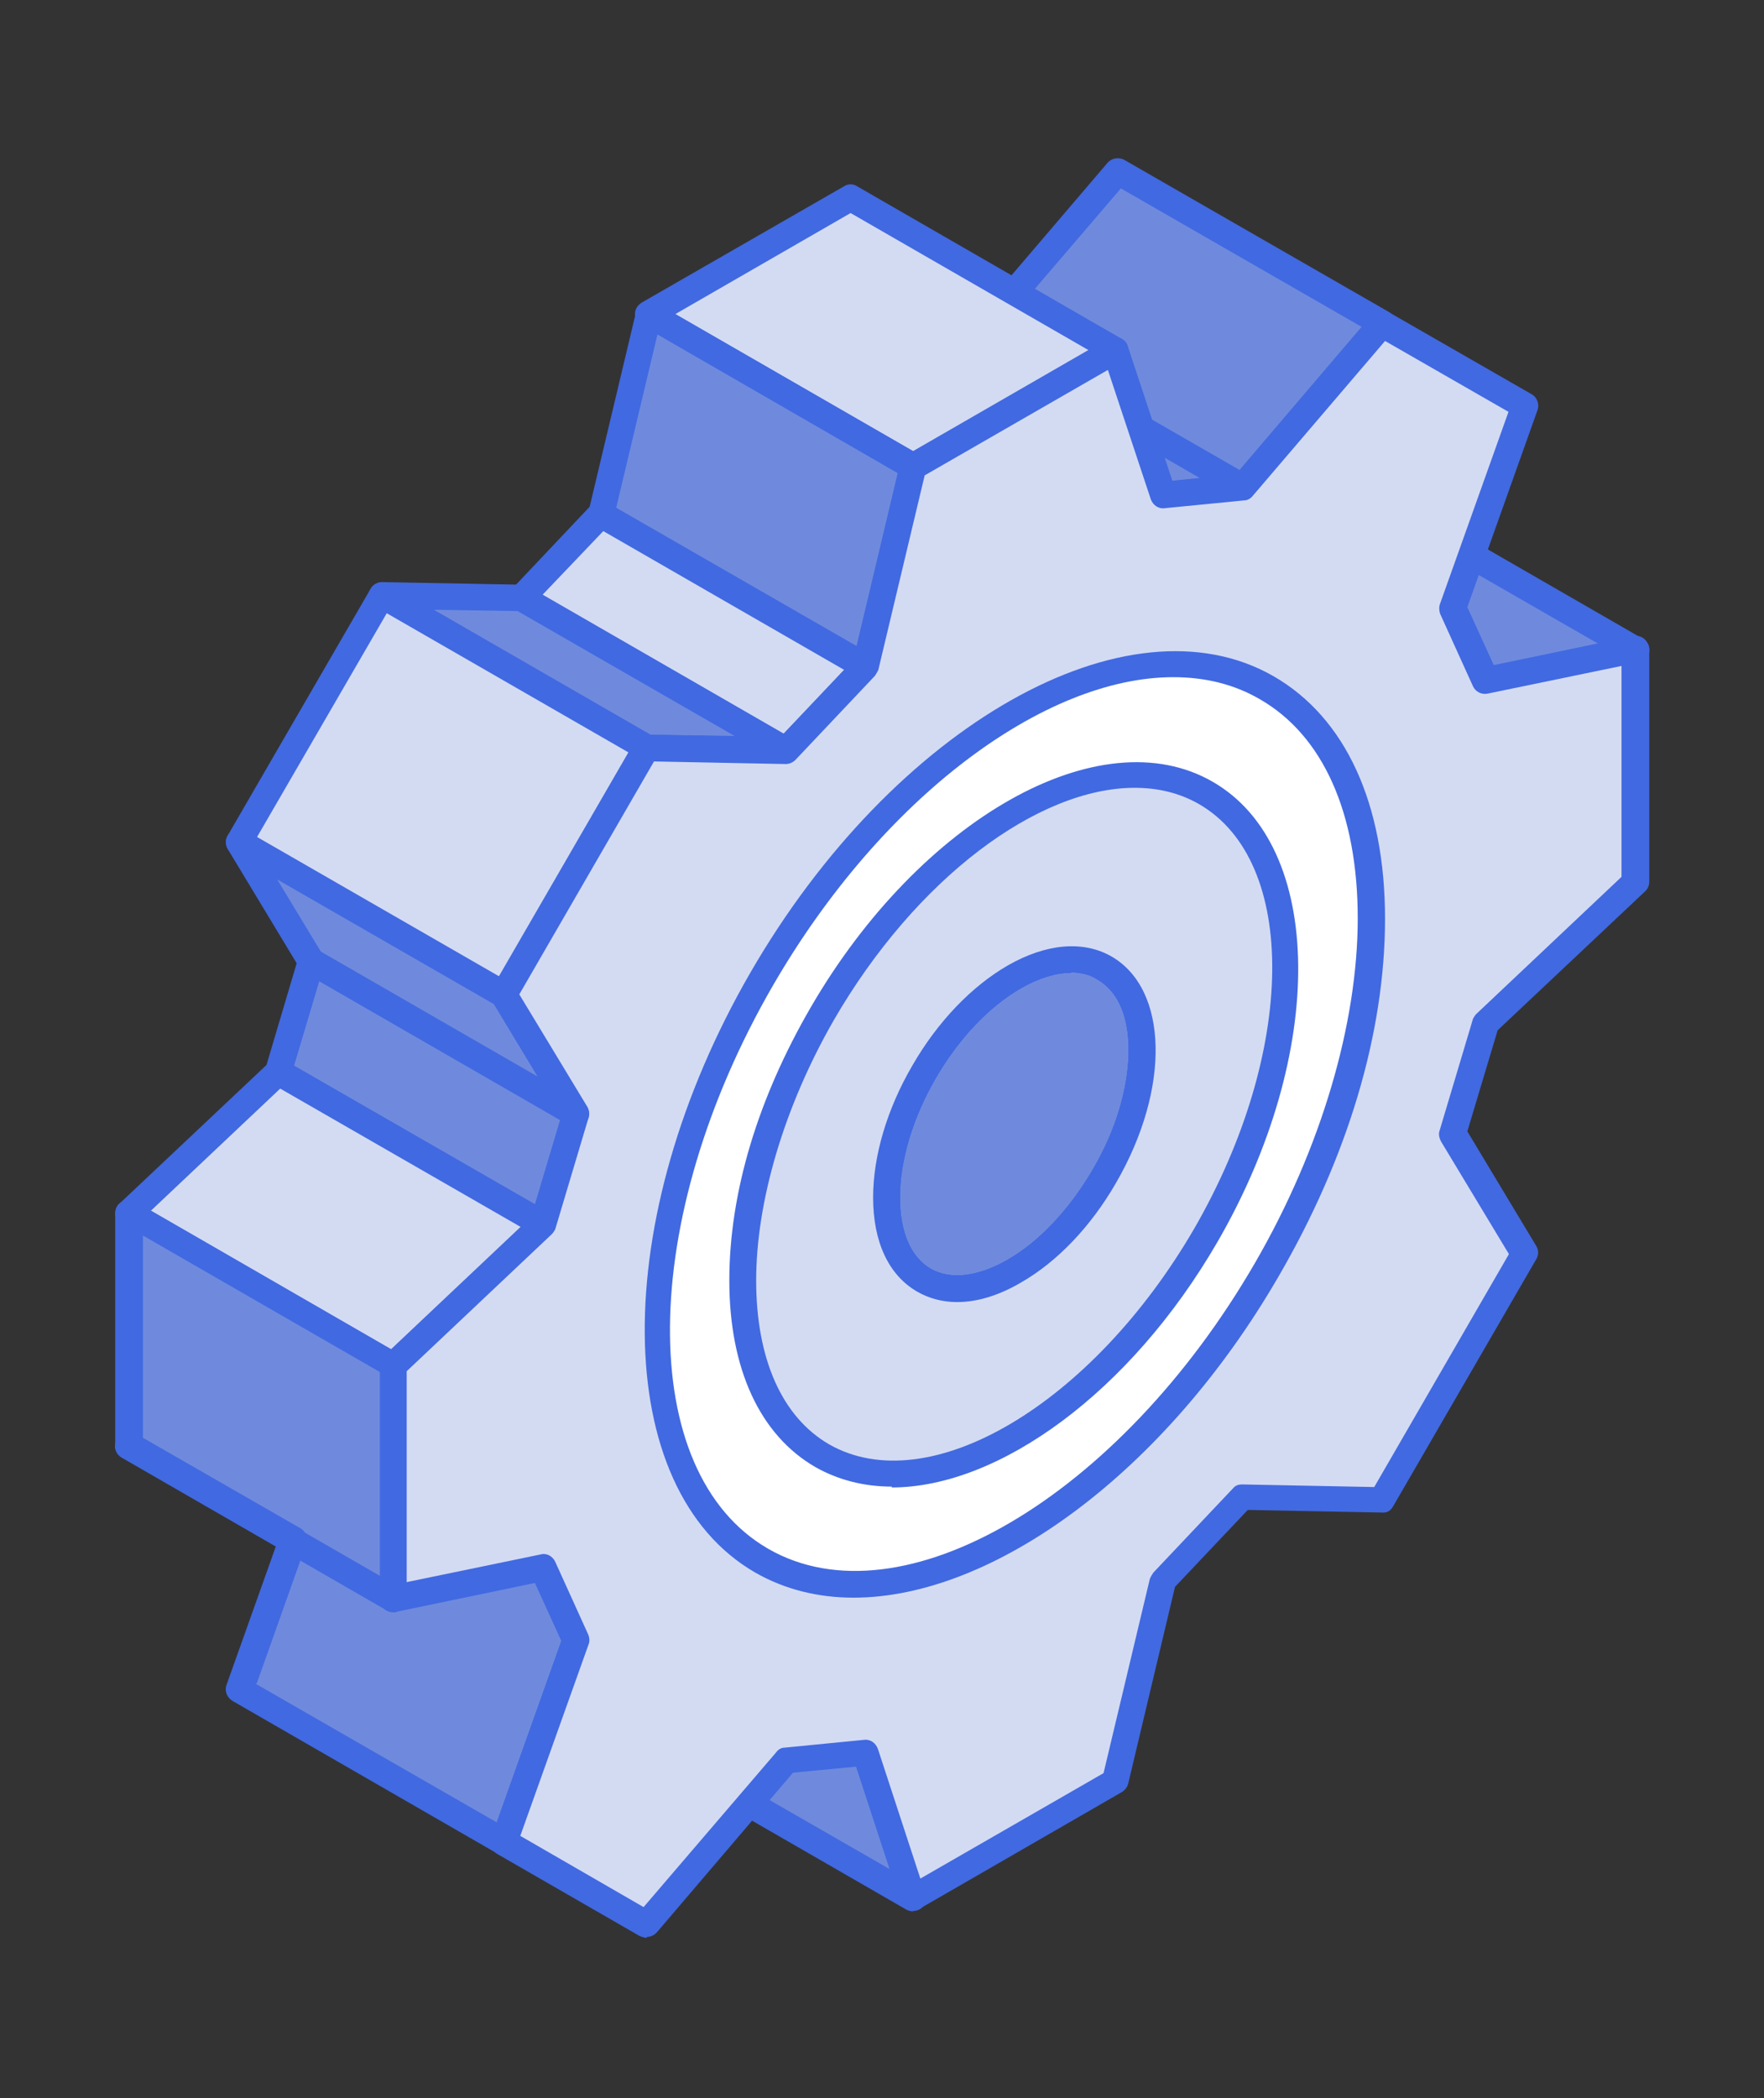<svg width="185" height="220" viewBox="0 0 185 220" fill="none" xmlns="http://www.w3.org/2000/svg">
<rect x="0" y="0" width="185" height="220" fill="#333333" stroke="none"/>
<path fill-rule="evenodd" clip-rule="evenodd" d="M171.511 68.156L143.759 52.16L128.043 55.422L155.795 71.419L171.511 68.156Z" fill="#6F8ADD"/>
<path fill-rule="evenodd" clip-rule="evenodd" d="M131.948 56.057L156.066 69.969L167.649 67.522L143.53 53.655L131.948 56.057ZM155.839 72.824C155.612 72.824 155.34 72.733 155.158 72.643L127.406 56.646C126.906 56.329 126.633 55.785 126.724 55.196C126.815 54.607 127.269 54.154 127.814 54.063L143.53 50.8C143.848 50.755 144.211 50.8 144.529 50.981L172.282 66.978C172.781 67.25 173.054 67.839 172.963 68.383C172.872 68.972 172.418 69.425 171.873 69.516L156.157 72.779C156.157 72.779 155.976 72.779 155.885 72.779L155.839 72.824Z" fill="#4169E1"/>
<path fill-rule="evenodd" clip-rule="evenodd" d="M144.94 33.988L117.188 17.991L102.562 35.12L130.315 51.117L144.94 33.988Z" fill="#6F8ADD"/>
<path fill-rule="evenodd" clip-rule="evenodd" d="M104.743 34.758L130.042 49.305L142.851 34.305L117.552 19.758L104.743 34.713V34.758ZM130.315 52.522C130.315 52.522 129.815 52.477 129.634 52.341L101.881 36.344C101.518 36.163 101.291 35.8 101.2 35.347C101.109 34.939 101.245 34.531 101.518 34.214L116.143 17.084C116.552 16.586 117.324 16.45 117.915 16.767L145.667 32.719C146.031 32.945 146.303 33.308 146.349 33.67C146.394 34.078 146.303 34.486 146.031 34.803L131.405 51.933C131.132 52.25 130.724 52.431 130.315 52.431V52.522Z" fill="#4169E1"/>
<path fill-rule="evenodd" clip-rule="evenodd" d="M130.314 51.117L102.562 35.12L94.25 35.936L122.002 51.933L130.314 51.117Z" fill="#6F8ADD"/>
<path fill-rule="evenodd" clip-rule="evenodd" d="M98.7 36.888L122.274 50.483L125.817 50.12L102.243 36.525L98.7 36.888ZM122.001 53.338C121.729 53.338 121.502 53.247 121.32 53.157L93.568 37.16C93.022 36.843 92.75 36.253 92.886 35.664C93.023 35.075 93.522 34.622 94.113 34.577L102.425 33.761C102.743 33.761 103.015 33.761 103.242 33.942L130.995 49.939C131.54 50.256 131.812 50.845 131.676 51.434C131.54 52.024 131.04 52.477 130.449 52.522L122.137 53.338C122.137 53.338 122.047 53.338 122.001 53.338Z" fill="#4169E1"/>
<path fill-rule="evenodd" clip-rule="evenodd" d="M116.96 36.752L89.208 20.755L67.996 32.945L95.748 48.942L116.96 36.752Z" fill="#D3DBF3"/>
<path fill-rule="evenodd" clip-rule="evenodd" d="M70.81 32.945L95.746 47.311L114.142 36.707L89.206 22.341L70.81 32.945ZM95.746 50.347C95.519 50.347 95.247 50.256 95.065 50.166L67.313 34.169C66.859 33.897 66.586 33.444 66.586 32.945C66.586 32.447 66.859 31.994 67.313 31.722L88.524 19.532C88.933 19.26 89.478 19.26 89.887 19.532L117.639 35.528C118.093 35.8 118.321 36.253 118.321 36.752C118.321 37.25 118.048 37.704 117.639 37.93L96.428 50.166C96.428 50.166 95.973 50.347 95.746 50.347Z" fill="#4169E1"/>
<path fill-rule="evenodd" clip-rule="evenodd" d="M95.749 48.942L67.996 32.945L63 53.927L90.752 69.924L95.749 48.942Z" fill="#6F8ADD"/>
<path fill-rule="evenodd" clip-rule="evenodd" d="M64.635 53.247L89.844 67.749L94.159 49.622L68.95 35.075L64.635 53.202V53.247ZM90.797 71.329C90.57 71.329 90.298 71.283 90.116 71.147L62.364 55.151C61.819 54.833 61.546 54.244 61.728 53.61L66.724 32.628C66.815 32.22 67.133 31.858 67.542 31.677C67.951 31.495 68.405 31.541 68.814 31.767L96.566 47.764C97.111 48.081 97.383 48.67 97.247 49.259L92.251 70.241C92.16 70.649 91.842 71.011 91.433 71.193C91.252 71.283 91.07 71.283 90.888 71.283L90.797 71.329Z" fill="#4169E1"/>
<path fill-rule="evenodd" clip-rule="evenodd" d="M90.752 69.924L63 53.927L54.688 62.718L82.44 78.67L90.752 69.924Z" fill="#D3DBF3"/>
<path fill-rule="evenodd" clip-rule="evenodd" d="M56.912 62.401L82.166 76.948L88.525 70.241L63.271 55.694L56.912 62.356V62.401ZM82.438 80.12C82.211 80.12 81.939 80.075 81.712 79.939L53.959 63.942C53.596 63.715 53.324 63.353 53.278 62.945C53.233 62.537 53.369 62.084 53.642 61.812L61.954 53.021C62.408 52.522 63.089 52.431 63.68 52.749L91.432 68.746C91.795 68.972 92.068 69.335 92.113 69.742C92.159 70.15 92.022 70.603 91.75 70.875L83.438 79.667C83.165 79.939 82.802 80.12 82.393 80.12H82.438Z" fill="#4169E1"/>
<path fill-rule="evenodd" clip-rule="evenodd" d="M82.44 78.67L54.688 62.718L40.062 62.446L67.815 78.443L82.44 78.67Z" fill="#6F8ADD"/>
<path fill-rule="evenodd" clip-rule="evenodd" d="M68.176 77.039L77.034 77.174L54.278 64.078L45.42 63.942L68.131 77.039H68.176ZM82.439 80.075L67.813 79.803C67.813 79.803 67.359 79.712 67.132 79.622L39.379 63.625C38.834 63.308 38.562 62.673 38.744 62.039C38.925 61.45 39.47 61.042 40.106 61.042L54.732 61.314C54.959 61.314 55.186 61.404 55.413 61.495L83.165 77.492C83.71 77.809 83.983 78.443 83.801 79.078C83.62 79.667 83.075 80.12 82.439 80.12V80.075Z" fill="#4169E1"/>
<path d="M40.048 62.414L25.086 88.28L52.86 104.272L67.822 78.406L40.048 62.414Z" fill="#D3DBF3"/>
<path fill-rule="evenodd" clip-rule="evenodd" d="M26.98 87.779L52.325 102.371L65.906 78.897L40.561 64.305L26.98 87.733V87.779ZM52.824 105.679C52.552 105.679 52.325 105.633 52.143 105.497L24.391 89.501C23.709 89.093 23.482 88.277 23.891 87.597L38.88 61.721C39.062 61.404 39.38 61.178 39.743 61.087C40.106 60.996 40.47 61.042 40.788 61.223L68.54 77.22C69.176 77.582 69.448 78.443 69.04 79.123L54.096 104.999C53.914 105.316 53.596 105.543 53.233 105.633C53.097 105.633 52.961 105.679 52.87 105.679H52.824Z" fill="#4169E1"/>
<path fill-rule="evenodd" clip-rule="evenodd" d="M52.823 104.274L25.07 88.322L32.656 100.83L29.158 112.385L56.91 128.382L60.362 116.781L52.823 104.274Z" fill="#6F8ADD"/>
<path fill-rule="evenodd" clip-rule="evenodd" d="M30.842 111.751L56.096 126.298L58.867 117.008L51.827 105.316L29.07 92.22L33.84 100.105C34.021 100.422 34.112 100.875 33.976 101.238L30.842 111.751ZM56.959 129.787C56.687 129.787 56.459 129.697 56.232 129.606L28.48 113.609C27.935 113.292 27.662 112.612 27.844 112.023L31.114 101.011L23.892 89.047C23.575 88.504 23.62 87.824 24.074 87.371C24.528 86.918 25.21 86.827 25.755 87.144L53.507 103.141C53.507 103.141 53.87 103.413 54.007 103.64L61.547 116.147C61.728 116.509 61.774 116.917 61.683 117.28L58.231 128.836C58.095 129.243 57.822 129.561 57.413 129.742C57.277 129.833 57.095 129.833 56.914 129.833L56.959 129.787Z" fill="#4169E1"/>
<path fill-rule="evenodd" clip-rule="evenodd" d="M56.911 128.382L29.159 112.386L13.488 127.204L41.24 143.201L56.911 128.382Z" fill="#D3DBF3"/>
<path fill-rule="evenodd" clip-rule="evenodd" d="M15.807 126.932L41.015 141.479L54.596 128.654L29.387 114.153L15.807 126.978V126.932ZM41.242 144.606C41.015 144.606 40.743 144.56 40.516 144.425L12.763 128.428C12.4 128.201 12.127 127.839 12.082 127.385C12.082 126.932 12.173 126.524 12.536 126.207L28.252 111.389C28.706 110.981 29.387 110.89 29.887 111.207L57.639 127.159C58.003 127.385 58.275 127.793 58.321 128.201C58.366 128.609 58.23 129.062 57.912 129.379L42.196 144.198C41.924 144.425 41.606 144.56 41.242 144.56V144.606Z" fill="#4169E1"/>
<path fill-rule="evenodd" clip-rule="evenodd" d="M41.241 143.201L13.488 127.204V151.63L30.657 161.509L25.071 177.189L52.823 193.186L60.363 171.977L56.911 164.364L41.195 155.301V143.201H41.241Z" fill="#6F8ADD"/>
<path fill-rule="evenodd" clip-rule="evenodd" d="M26.798 176.554L52.098 191.101L58.911 171.977L55.913 165.27L40.606 156.434C40.198 156.207 39.925 155.754 39.925 155.21V143.926L14.989 129.561V150.769L31.477 160.24C32.067 160.557 32.34 161.283 32.113 161.917L26.935 176.509L26.798 176.554ZM52.825 194.545C52.552 194.545 52.325 194.454 52.143 194.364L24.391 178.367C23.801 178.004 23.528 177.325 23.755 176.69L28.933 162.144L12.763 152.808C12.355 152.536 12.082 152.129 12.082 151.63V127.204C12.082 126.706 12.355 126.253 12.763 126.026C13.218 125.754 13.717 125.754 14.171 126.026L41.924 142.023C42.332 142.295 42.605 142.748 42.605 143.246V154.53L57.594 163.186C57.866 163.322 58.048 163.548 58.184 163.82L61.636 171.433C61.773 171.751 61.818 172.159 61.682 172.476L54.142 193.684C54.006 194.047 53.688 194.364 53.324 194.5C53.188 194.545 53.006 194.59 52.825 194.59V194.545Z" fill="#4169E1"/>
<path fill-rule="evenodd" clip-rule="evenodd" d="M90.752 183.85L63 167.853L67.996 183.08L95.749 199.031L90.752 183.85Z" fill="#6F8ADD"/>
<path fill-rule="evenodd" clip-rule="evenodd" d="M69.177 182.128L93.296 195.995L89.617 184.756L65.498 170.844L69.177 182.083V182.128ZM95.749 200.436C95.522 200.436 95.249 200.345 95.067 200.255L67.315 184.258C66.997 184.076 66.77 183.805 66.679 183.487L61.683 168.261C61.501 167.717 61.683 167.128 62.137 166.72C62.591 166.358 63.227 166.312 63.727 166.584L91.479 182.581C91.797 182.762 92.024 183.034 92.115 183.351L97.111 198.533C97.293 199.076 97.111 199.665 96.657 200.073C96.385 200.3 96.067 200.39 95.794 200.39L95.749 200.436Z" fill="#4169E1"/>
<path fill-rule="evenodd" clip-rule="evenodd" d="M96.885 134.274L69.133 118.277C70.813 119.138 72.312 119.364 74.175 119.002C80.261 117.96 85.712 111.706 88.573 106.494C91.207 101.646 93.388 94.214 91.026 88.912C90.344 87.371 89.481 86.374 88.073 85.513L115.826 101.51C120.958 104.636 120.095 112.522 118.506 117.371C116.325 124.123 110.693 132.053 103.789 134.5C101.745 135.225 99.383 135.452 97.385 134.5L96.885 134.228V134.274Z" fill="#6F8ADD"/>
<path fill-rule="evenodd" clip-rule="evenodd" d="M97.566 133.05L98.02 133.276C99.837 134.092 101.881 133.684 103.334 133.186C109.648 130.965 115.098 123.307 117.188 116.962C118.823 111.978 119.277 105.225 115.098 102.733L92.842 89.908C94.477 95.437 92.433 102.325 89.754 107.174C86.983 112.295 81.578 118.639 75.264 120.225L97.52 133.05H97.566ZM100.337 136.539C99.201 136.539 97.975 136.313 96.794 135.769L96.249 135.497C96.249 135.497 96.249 135.497 96.203 135.497L68.451 119.5C67.815 119.138 67.543 118.277 67.951 117.642C68.315 116.962 69.132 116.736 69.814 117.053C71.176 117.778 72.403 117.914 73.947 117.688C79.307 116.781 84.53 111.071 87.346 105.905C89.799 101.374 91.888 94.395 89.754 89.546C89.208 88.277 88.527 87.507 87.346 86.736C86.71 86.328 86.483 85.467 86.892 84.833C87.301 84.198 88.118 83.972 88.8 84.334L116.552 100.331C122.139 103.685 121.912 111.57 119.868 117.823C117.642 124.621 111.828 133.186 104.288 135.814C103.244 136.177 101.835 136.539 100.382 136.539H100.337Z" fill="#4169E1"/>
<path fill-rule="evenodd" clip-rule="evenodd" d="M115.825 123.352C110.602 132.37 102.108 137.264 96.884 134.273C91.661 131.237 91.661 121.494 96.884 112.431C102.108 103.413 110.602 98.519 115.825 101.509C121.048 104.546 121.048 114.289 115.825 123.352ZM152.344 118.956L155.796 107.401L171.511 92.582V68.156L155.796 71.419L152.344 63.806L159.883 42.598C154.887 39.743 149.891 36.842 144.94 33.987L130.314 51.117L122.002 51.933L117.006 36.752C109.92 40.83 102.88 44.864 95.794 48.942L90.798 69.924L82.486 78.67L67.86 78.398C62.864 87.008 57.868 95.618 52.917 104.274L60.457 116.781L57.005 128.337L41.289 143.156V167.581L57.005 164.318L60.457 171.932L52.917 193.14C57.868 196.04 62.91 198.895 67.86 201.75L82.486 184.62L90.798 183.805L95.794 198.986C102.835 194.907 109.92 190.829 117.006 186.75L122.002 165.769L130.314 156.977L144.94 157.249C149.936 148.639 154.933 140.029 159.883 131.373L152.344 118.866V118.956Z" fill="#D3DBF3"/>
<path fill-rule="evenodd" clip-rule="evenodd" d="M112.328 102.008C110.738 102.008 108.967 102.552 107.059 103.639C103.698 105.588 100.519 108.941 98.111 113.111C95.704 117.28 94.387 121.721 94.387 125.573C94.387 129.198 95.522 131.826 97.612 133.05C99.701 134.228 102.562 133.911 105.697 132.098C109.058 130.15 112.237 126.796 114.645 122.627C119.414 114.425 119.641 105.271 115.144 102.688C114.327 102.235 113.373 101.963 112.328 101.963V102.008ZM100.382 136.539C98.883 136.539 97.475 136.177 96.204 135.452C93.206 133.73 91.571 130.24 91.571 125.573C91.571 121.222 93.024 116.283 95.704 111.706C98.338 107.129 101.927 103.413 105.697 101.238C109.739 98.927 113.6 98.609 116.552 100.286C122.548 103.73 122.775 114.153 117.052 124.032C114.417 128.609 110.875 132.325 107.059 134.5C104.743 135.86 102.472 136.539 100.382 136.539ZM54.552 192.551L61.729 172.43C61.865 172.113 61.82 171.705 61.684 171.388L58.231 163.775C57.959 163.186 57.323 162.823 56.687 163.004L42.652 165.905V143.79L57.913 129.379C57.913 129.379 58.231 129.017 58.277 128.745L61.729 117.189C61.82 116.827 61.774 116.419 61.593 116.056L54.462 104.274L68.588 79.848L82.395 80.12C82.759 80.12 83.122 79.984 83.44 79.667L91.752 70.875C91.752 70.875 92.025 70.468 92.116 70.241L96.976 49.849L116.189 38.791L120.686 52.341C120.913 52.975 121.503 53.383 122.139 53.292L130.451 52.477C130.814 52.477 131.132 52.296 131.359 52.024L145.258 35.755L158.203 43.187L151.027 63.307C150.891 63.67 150.936 64.033 151.027 64.35L154.479 71.963C154.751 72.552 155.387 72.869 156.023 72.733L170.058 69.833V91.948L154.797 106.358C154.797 106.358 154.479 106.721 154.433 106.993L150.981 118.549C150.845 118.911 150.936 119.319 151.118 119.682L158.249 131.509L144.123 155.935L130.315 155.663C129.77 155.663 129.543 155.799 129.27 156.116L120.958 164.908C120.958 164.908 120.686 165.316 120.595 165.542L115.735 185.935L96.522 196.992L92.07 183.397C91.843 182.762 91.253 182.355 90.617 182.445L82.305 183.261C81.941 183.261 81.623 183.442 81.396 183.759L67.497 199.983L54.552 192.506V192.551ZM67.815 203.2C67.588 203.2 67.316 203.11 67.089 203.019L52.145 194.409C51.555 194.046 51.282 193.367 51.509 192.732L58.867 172.068L56.097 165.995L41.517 169.031C41.108 169.122 40.654 169.031 40.336 168.76C40.018 168.488 39.836 168.08 39.836 167.672V143.246C39.836 142.838 40.018 142.521 40.29 142.204L55.733 127.657L58.913 117.053L51.645 105.044C51.373 104.591 51.373 104.093 51.645 103.639L66.589 77.764C66.862 77.356 67.316 77.038 67.815 77.038L81.85 77.31L89.481 69.244L94.387 48.625C94.478 48.262 94.705 47.945 95.068 47.764L116.28 35.528C116.643 35.302 117.097 35.302 117.461 35.438C117.824 35.574 118.187 35.891 118.278 36.299L122.957 50.438L129.588 49.758L143.85 33.036C144.304 32.538 145.031 32.401 145.622 32.719L160.611 41.329C161.201 41.646 161.474 42.371 161.247 43.006L153.888 63.67L156.659 69.743L171.239 66.706C171.648 66.616 172.102 66.706 172.42 66.978C172.738 67.25 172.965 67.658 172.965 68.066V92.492C172.965 92.854 172.784 93.262 172.511 93.489L157.068 108.035L153.888 118.639L161.11 130.648C161.383 131.101 161.383 131.6 161.11 132.053L146.121 157.929C145.849 158.382 145.576 158.654 144.895 158.609L130.86 158.337L123.229 166.403L118.324 187.022C118.233 187.385 118.006 187.702 117.642 187.929L96.431 200.164C96.067 200.345 95.613 200.391 95.25 200.255C94.841 200.119 94.568 199.756 94.432 199.394L89.799 185.255L83.168 185.889L68.905 202.611C68.633 202.928 68.224 203.11 67.861 203.11L67.815 203.2Z" fill="#4169E1"/>
<path fill-rule="evenodd" clip-rule="evenodd" d="M115.825 123.352C110.602 132.37 102.108 137.264 96.885 134.273C91.662 131.237 91.662 121.494 96.885 112.431C102.108 103.413 110.602 98.519 115.825 101.509C121.049 104.546 121.049 114.289 115.825 123.352ZM132.813 133.141C147.439 107.854 147.439 80.528 132.813 72.099C118.187 63.67 94.478 77.31 79.852 102.597C65.226 127.884 65.226 155.21 79.852 163.639C94.478 172.068 118.187 158.382 132.813 133.141Z" fill="white"/>
<path fill-rule="evenodd" clip-rule="evenodd" d="M112.324 102.008C110.735 102.008 108.963 102.552 107.056 103.639C103.694 105.588 100.515 108.941 98.108 113.111C95.7 117.28 94.383 121.721 94.383 125.573C94.383 129.198 95.519 131.826 97.608 133.05C99.697 134.228 102.559 133.911 105.693 132.098C109.054 130.15 112.234 126.796 114.641 122.627C119.41 114.425 119.637 105.271 115.141 102.688C114.323 102.235 113.369 101.963 112.324 101.963V102.008ZM100.379 136.539C98.88 136.539 97.472 136.177 96.2 135.452C93.202 133.73 91.567 130.24 91.567 125.573C91.567 121.222 93.02 116.283 95.7 111.706C98.335 107.129 101.923 103.413 105.693 101.238C109.735 98.927 113.596 98.609 116.549 100.286C122.544 103.73 122.771 114.153 117.048 124.032C114.414 128.609 110.871 132.325 107.056 134.5C104.739 135.86 102.468 136.539 100.379 136.539ZM123.044 71.011C126.36 71.011 129.403 71.736 132.128 73.323C138.76 77.129 142.393 85.286 142.393 96.298C142.393 107.31 138.578 120.407 131.628 132.416C117.412 156.977 94.519 170.436 80.575 162.415C66.631 154.394 66.858 127.884 81.075 103.322C92.521 83.564 109.554 71.011 123.044 71.011ZM89.523 167.536C85.799 167.536 82.301 166.675 79.213 164.908C63.951 156.116 63.724 127.884 78.713 101.963C93.702 76.041 118.32 62.129 133.582 70.921C141.121 75.271 145.255 84.289 145.255 96.343C145.255 108.398 141.303 121.449 134.081 133.866C122.135 154.485 104.103 167.536 89.523 167.536Z" fill="#4169E1"/>
<path fill-rule="evenodd" clip-rule="evenodd" d="M115.825 123.352C121.049 114.289 121.049 104.546 115.825 101.509C110.602 98.473 102.108 103.367 96.885 112.431C91.661 121.449 91.661 131.237 96.885 134.274C102.108 137.264 110.602 132.416 115.825 123.352ZM86.256 106.313C97.339 87.144 115.371 76.766 126.499 83.156C137.582 89.546 137.582 110.301 126.499 129.515C115.417 148.684 97.385 159.062 86.256 152.672C75.128 146.282 75.128 125.527 86.256 106.313Z" fill="#D3DBF3"/>
<path fill-rule="evenodd" clip-rule="evenodd" d="M112.326 102.008C110.736 102.008 108.964 102.552 107.057 103.639C103.696 105.588 100.516 108.941 98.109 113.111C95.701 117.28 94.384 121.721 94.384 125.573C94.384 129.198 95.52 131.826 97.609 133.05C99.698 134.228 102.56 133.911 105.694 132.098C109.055 130.15 112.235 126.796 114.642 122.627C119.411 114.425 119.638 105.271 115.142 102.688C114.324 102.235 113.37 101.963 112.326 101.963V102.008ZM100.38 136.539C98.881 136.539 97.473 136.177 96.201 135.452C93.203 133.73 91.568 130.24 91.568 125.573C91.568 121.222 93.022 116.283 95.701 111.706C98.336 107.129 101.924 103.413 105.694 101.238C109.737 98.926 113.597 98.609 116.55 100.286C122.545 103.73 122.772 114.153 117.049 124.032C114.415 128.609 110.872 132.325 107.057 134.5C104.74 135.86 102.469 136.539 100.38 136.539ZM119.002 82.612C121.455 82.612 123.726 83.156 125.77 84.334C136.172 90.362 135.945 110.256 125.271 128.79C114.551 147.279 97.382 157.43 86.935 151.448C82.03 148.594 79.304 142.521 79.304 134.273C79.304 126.026 82.211 116.101 87.435 106.993C96.065 92.084 108.874 82.612 119.002 82.612ZM93.521 155.89C90.66 155.89 87.934 155.21 85.527 153.85C79.713 150.497 76.488 143.563 76.488 134.273C76.488 124.984 79.531 115.104 85.027 105.633C96.519 85.83 115.414 75.18 127.178 81.978C138.942 88.73 139.169 110.392 127.678 130.24C118.548 146.01 104.74 155.98 93.521 155.98V155.89Z" fill="#4169E1"/>
<path fill-rule="evenodd" clip-rule="evenodd" d="M41.241 169.031C41.014 169.031 40.741 168.986 40.514 168.85L12.762 152.853C12.081 152.446 11.853 151.63 12.262 150.95C12.626 150.27 13.534 150.044 14.17 150.452L41.922 166.448C42.603 166.811 42.831 167.672 42.422 168.352C42.149 168.805 41.695 169.077 41.241 169.077V169.031Z" fill="#4169E1"/>
<path fill-rule="evenodd" clip-rule="evenodd" d="M60.363 118.186C60.136 118.186 59.909 118.141 59.682 118.005L31.93 102.008C31.248 101.6 31.021 100.785 31.43 100.105C31.794 99.425 32.657 99.198 33.338 99.606L61.09 115.603C61.771 116.011 61.998 116.827 61.59 117.506C61.317 117.96 60.863 118.231 60.363 118.231V118.186Z" fill="#4169E1"/>
</svg>
